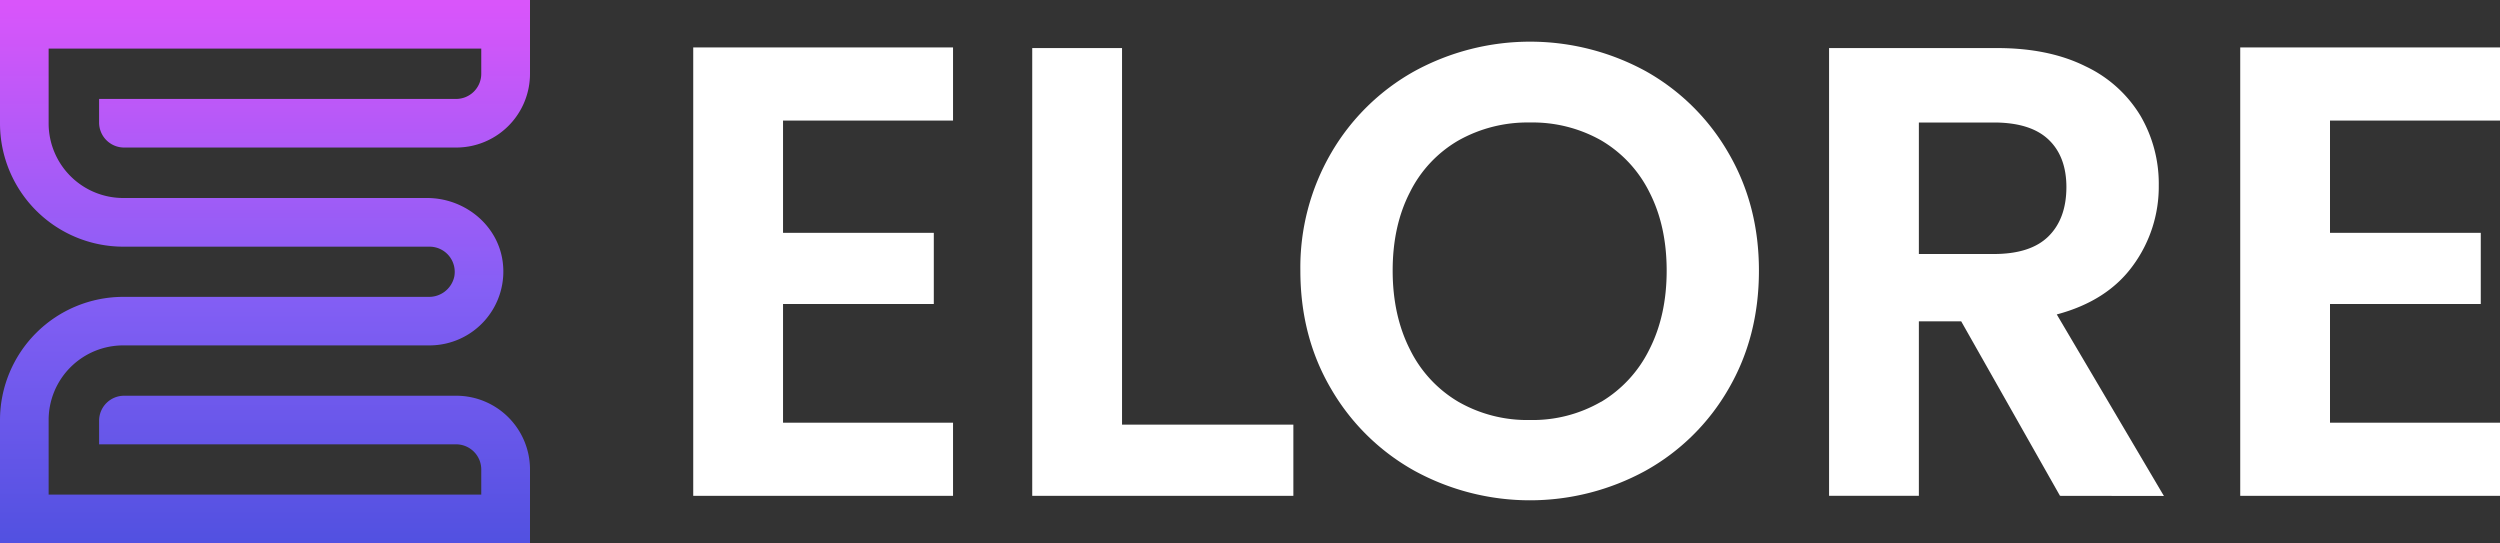 <svg xmlns="http://www.w3.org/2000/svg" xmlns:xlink="http://www.w3.org/1999/xlink" viewBox="0 0 750 162.98"><rect x="0" y="0" width="750" height="162.98" fill="#333333" stroke="none"/><defs><style>.cls-1{fill:url(#linear-gradient);}.cls-2{fill:#fff;}</style><linearGradient id="linear-gradient" x1="79.48" y1="1.42" x2="79.48" y2="172.36" gradientUnits="userSpaceOnUse"><stop offset="0" stop-color="#d955fa"/><stop offset="0.5" stop-color="#855ff5"/><stop offset="1" stop-color="#4b4fde"/></linearGradient></defs><g id="Layer_2" data-name="Layer 2"><g id="Layer_1-2" data-name="Layer 1"><path class="cls-1" d="M0,0V37a37,37,0,0,0,37,37h91.87a7.56,7.56,0,0,1,7.4,9.06,7.74,7.74,0,0,1-7.69,6H37A37,37,0,0,0,0,126v37H159V140.85a22.13,22.13,0,0,0-22.14-22.13H37.23a7.5,7.5,0,0,0-7.5,7.5v7.08h107.1a7.55,7.55,0,0,1,7.55,7.55v7.54H14.59V126A22.38,22.38,0,0,1,37,103.62h91.87a22.16,22.16,0,0,0,21.95-25c-1.43-11.16-11.47-19.22-22.72-19.22H37A22.39,22.39,0,0,1,14.59,37V14.58H144.38v7.55a7.55,7.55,0,0,1-7.55,7.55H29.73v7.08a7.5,7.5,0,0,0,7.5,7.5h99.6A22.13,22.13,0,0,0,159,22.13V0Z"/><polygon class="cls-2" points="234.91 36.17 234.91 69.85 280.14 69.85 280.14 91.2 234.91 91.2 234.91 126.81 285.91 126.81 285.91 148.75 207.97 148.75 207.97 14.23 285.91 14.23 285.91 36.17 234.91 36.17"/><polygon class="cls-2" points="336.61 127.39 388.01 127.39 388.01 148.75 309.67 148.75 309.67 14.42 336.61 14.42 336.61 127.39"/><path class="cls-2" d="M424.35,141.24a66,66,0,0,1-25-24.54q-9.24-15.67-9.24-35.5a68.22,68.22,0,0,1,9.24-35.31,66,66,0,0,1,25-24.54,72.39,72.39,0,0,1,69.37,0,65.56,65.56,0,0,1,24.82,24.54q9.15,15.68,9.14,35.31,0,19.83-9.14,35.5a65.33,65.33,0,0,1-24.92,24.54,72.2,72.2,0,0,1-69.27,0m56-20.69a37.59,37.59,0,0,0,14.44-15.68Q500,94.67,500,81.2t-5.19-23.57a37.17,37.17,0,0,0-14.44-15.5A41.71,41.71,0,0,0,459,36.75a42.23,42.23,0,0,0-21.45,5.38A36.87,36.87,0,0,0,423,57.63q-5.21,10.09-5.2,23.57t5.2,23.67a37.28,37.28,0,0,0,14.53,15.68A41.5,41.5,0,0,0,459,126a41,41,0,0,0,21.36-5.49"/><path class="cls-2" d="M618,148.75,588.36,96.4h-12.7v52.35H548.72V14.42h50.41q15.58,0,26.56,5.49a38.26,38.26,0,0,1,16.45,14.82,40.4,40.4,0,0,1,5.49,20.88,40,40,0,0,1-7.7,24q-7.7,10.67-22.9,14.72l32.14,54.46ZM575.66,76.2h22.51q11,0,16.36-5.29t5.39-14.73q0-9.24-5.39-14.33t-16.36-5.1H575.66Z"/><polygon class="cls-2" points="699 36.17 699 69.85 744.23 69.85 744.23 91.2 699 91.2 699 126.81 750 126.81 750 148.75 672.07 148.75 672.07 14.23 750 14.23 750 36.17 699 36.17"/></g></g></svg>
